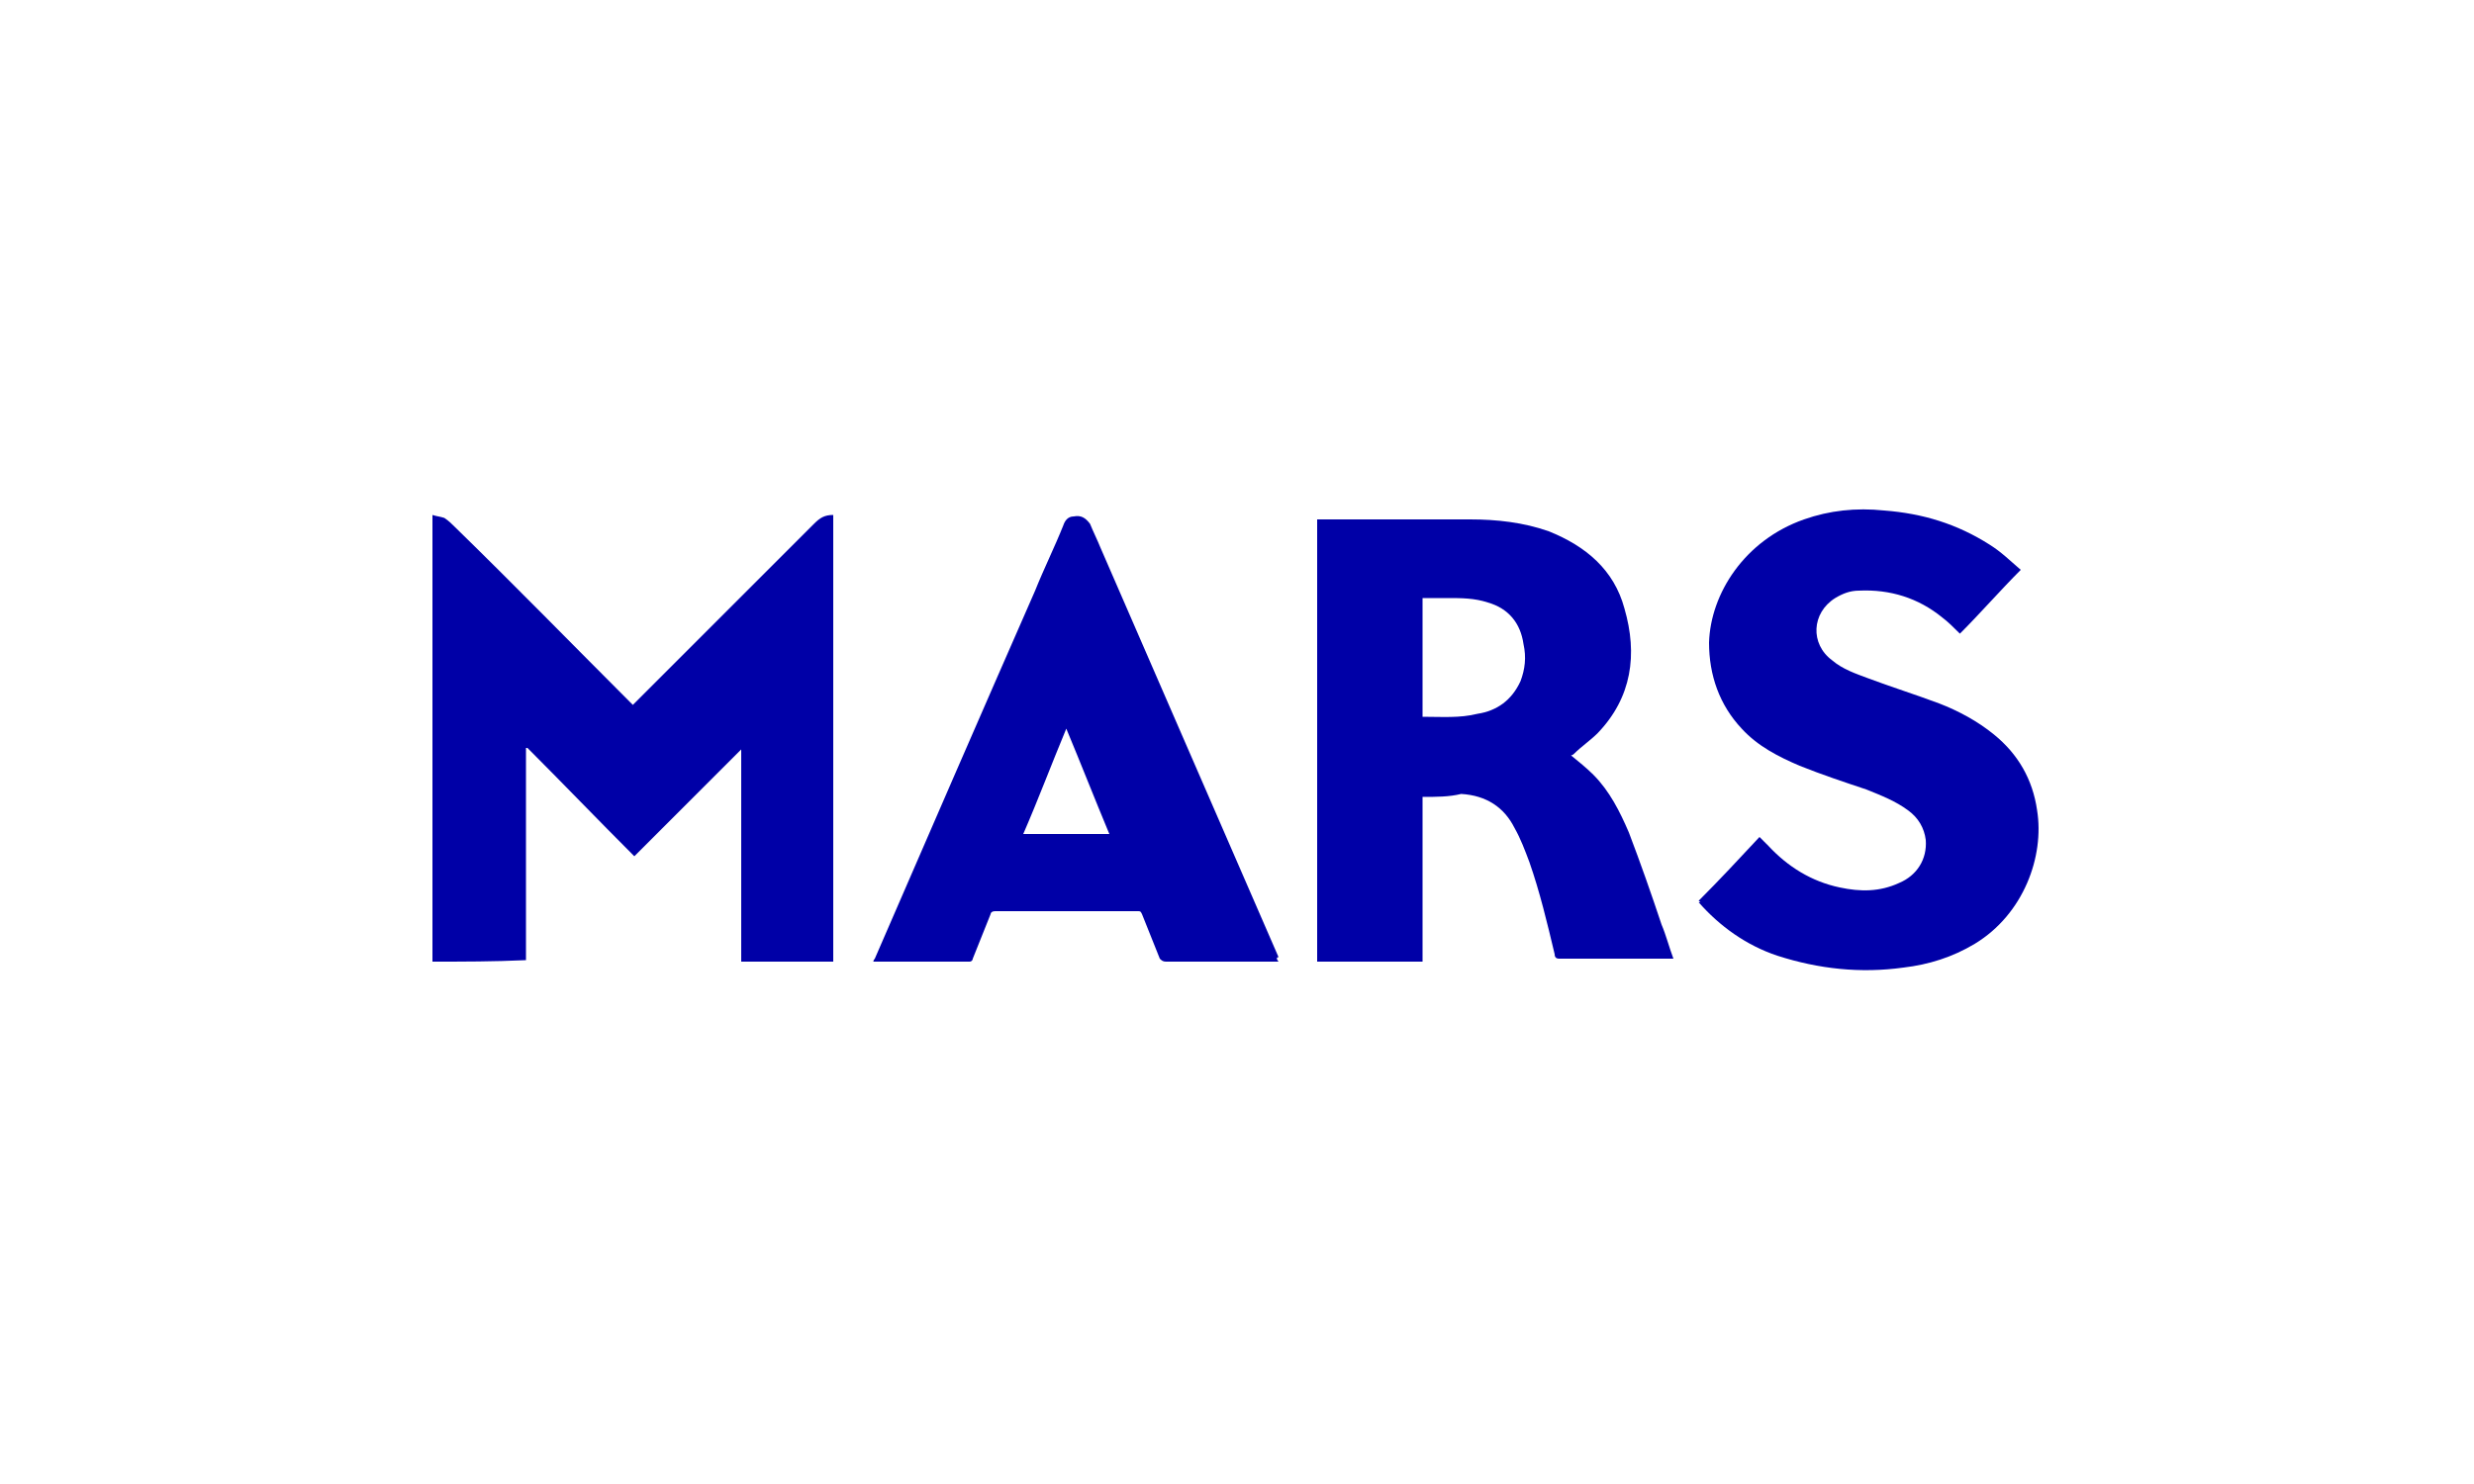 <?xml version="1.0" encoding="UTF-8"?> <svg xmlns="http://www.w3.org/2000/svg" width="120" height="72" viewBox="0 0 120 72" fill="none"><g clip-path="url(#clip0_86_10575)"><mask id="mask0_86_10575" style="mask-type:luminance" maskUnits="userSpaceOnUse" x="0" y="0" width="120" height="72"><path d="M119.4 0H0.6V72H119.4V0Z" fill="white"></path></mask><g mask="url(#mask0_86_10575)"><path d="M20.976 46.656C20.976 39.456 20.976 32.184 20.976 24.984C21.192 25.056 21.336 25.056 21.552 25.128C21.768 25.272 21.912 25.416 22.056 25.56C24.936 28.368 27.744 31.248 30.552 34.056C30.624 34.128 30.624 34.128 30.696 34.2C30.912 33.984 31.056 33.84 31.272 33.624C34.008 30.888 36.744 28.152 39.48 25.416C39.768 25.128 39.984 24.984 40.416 24.984C40.416 32.184 40.416 39.384 40.416 46.656C38.904 46.656 37.464 46.656 35.952 46.656C35.952 43.2 35.952 39.816 35.952 36.36C34.224 38.088 32.496 39.816 30.768 41.544C28.968 39.744 27.312 38.016 25.584 36.288C25.584 36.288 25.584 36.288 25.512 36.288C25.512 39.744 25.512 43.128 25.512 46.584C23.928 46.656 22.488 46.656 20.976 46.656Z" fill="#0000A7"></path><path d="M69 38.664C69 41.328 69 43.992 69 46.656C67.272 46.656 65.616 46.656 63.888 46.656C63.888 39.528 63.888 32.328 63.888 25.2C63.96 25.2 64.032 25.2 64.032 25.2C66.48 25.2 68.928 25.2 71.304 25.2C72.6 25.2 73.896 25.344 75.12 25.776C76.92 26.496 78.288 27.648 78.792 29.52C79.44 31.752 79.152 33.84 77.496 35.568C77.136 35.928 76.704 36.216 76.344 36.576C76.272 36.648 76.2 36.648 76.2 36.648C76.56 36.936 76.992 37.296 77.28 37.584C78.072 38.376 78.576 39.384 79.008 40.392C79.584 41.904 80.088 43.344 80.592 44.856C80.808 45.36 80.952 45.936 81.168 46.512C81.096 46.512 81.024 46.512 80.952 46.512C79.152 46.512 77.424 46.512 75.624 46.512C75.48 46.512 75.408 46.44 75.408 46.296C75.048 44.784 74.688 43.272 74.184 41.832C73.968 41.256 73.752 40.68 73.464 40.176C72.96 39.168 72.096 38.592 70.872 38.52C70.296 38.664 69.648 38.664 69 38.664ZM69 29.016C69 30.96 69 32.832 69 34.776C69.936 34.776 70.8 34.848 71.664 34.632C72.6 34.488 73.32 33.984 73.752 33.048C73.968 32.472 74.04 31.896 73.896 31.248C73.752 30.24 73.176 29.52 72.168 29.232C71.52 29.016 70.872 29.016 70.224 29.016C69.864 29.016 69.432 29.016 69 29.016Z" fill="#0000A7"></path><path d="M82.392 43.704C83.4 42.696 84.336 41.688 85.344 40.608C85.488 40.752 85.632 40.896 85.776 41.04C86.712 42.048 87.864 42.768 89.232 43.056C90.24 43.272 91.176 43.272 92.112 42.84C92.976 42.48 93.48 41.688 93.408 40.752C93.336 40.176 93.048 39.672 92.544 39.312C91.968 38.88 91.248 38.592 90.528 38.304C89.448 37.944 88.368 37.584 87.288 37.152C86.28 36.72 85.272 36.216 84.48 35.352C83.4 34.2 82.896 32.76 82.896 31.176C82.968 28.8 84.624 26.208 87.504 25.2C88.728 24.768 90.024 24.624 91.392 24.768C93.264 24.912 94.92 25.416 96.504 26.424C97.08 26.784 97.512 27.216 98.016 27.648C97.008 28.656 96.072 29.736 95.064 30.744C94.776 30.456 94.488 30.168 94.2 29.952C93.048 29.016 91.68 28.584 90.168 28.656C89.736 28.656 89.376 28.8 89.016 29.016C87.864 29.736 87.792 31.248 88.872 32.04C89.376 32.472 90.024 32.688 90.6 32.904C91.752 33.336 92.904 33.696 94.056 34.128C94.992 34.488 95.928 34.992 96.72 35.64C97.872 36.576 98.592 37.8 98.808 39.312C99.168 41.544 98.16 44.352 95.784 45.792C94.704 46.44 93.552 46.8 92.328 46.944C90.24 47.232 88.224 47.016 86.208 46.368C84.696 45.864 83.4 44.928 82.392 43.776C82.536 43.776 82.464 43.776 82.392 43.704C82.464 43.704 82.464 43.704 82.392 43.704Z" fill="#0000A7"></path><path d="M62.016 46.656C61.944 46.656 61.872 46.656 61.8 46.656C60.072 46.656 58.272 46.656 56.544 46.656C56.4 46.656 56.328 46.584 56.256 46.512C55.968 45.792 55.68 45.072 55.392 44.352C55.32 44.208 55.32 44.208 55.176 44.208C52.872 44.208 50.568 44.208 48.264 44.208C48.12 44.208 48.048 44.28 48.048 44.352C47.76 45.072 47.472 45.792 47.184 46.512C47.184 46.584 47.112 46.656 47.04 46.656C45.528 46.656 43.944 46.656 42.432 46.656C42.432 46.656 42.432 46.656 42.36 46.656C42.36 46.584 42.432 46.512 42.432 46.512C45.024 40.536 47.616 34.56 50.208 28.656C50.64 27.576 51.144 26.568 51.576 25.488C51.648 25.272 51.792 25.056 52.08 25.056C52.44 24.984 52.656 25.128 52.872 25.416C53.016 25.776 53.232 26.208 53.376 26.568C56.256 33.192 59.136 39.816 62.016 46.44C61.872 46.44 61.944 46.584 62.016 46.656ZM51.72 35.352C51 37.08 50.352 38.808 49.632 40.464C51.072 40.464 52.44 40.464 53.808 40.464C53.088 38.736 52.44 37.08 51.72 35.352Z" fill="#0000A7"></path></g></g><defs><clipPath id="clip0_86_10575"><rect width="118.8" height="72" fill="white" transform="translate(0.6)"></rect></clipPath></defs></svg> 